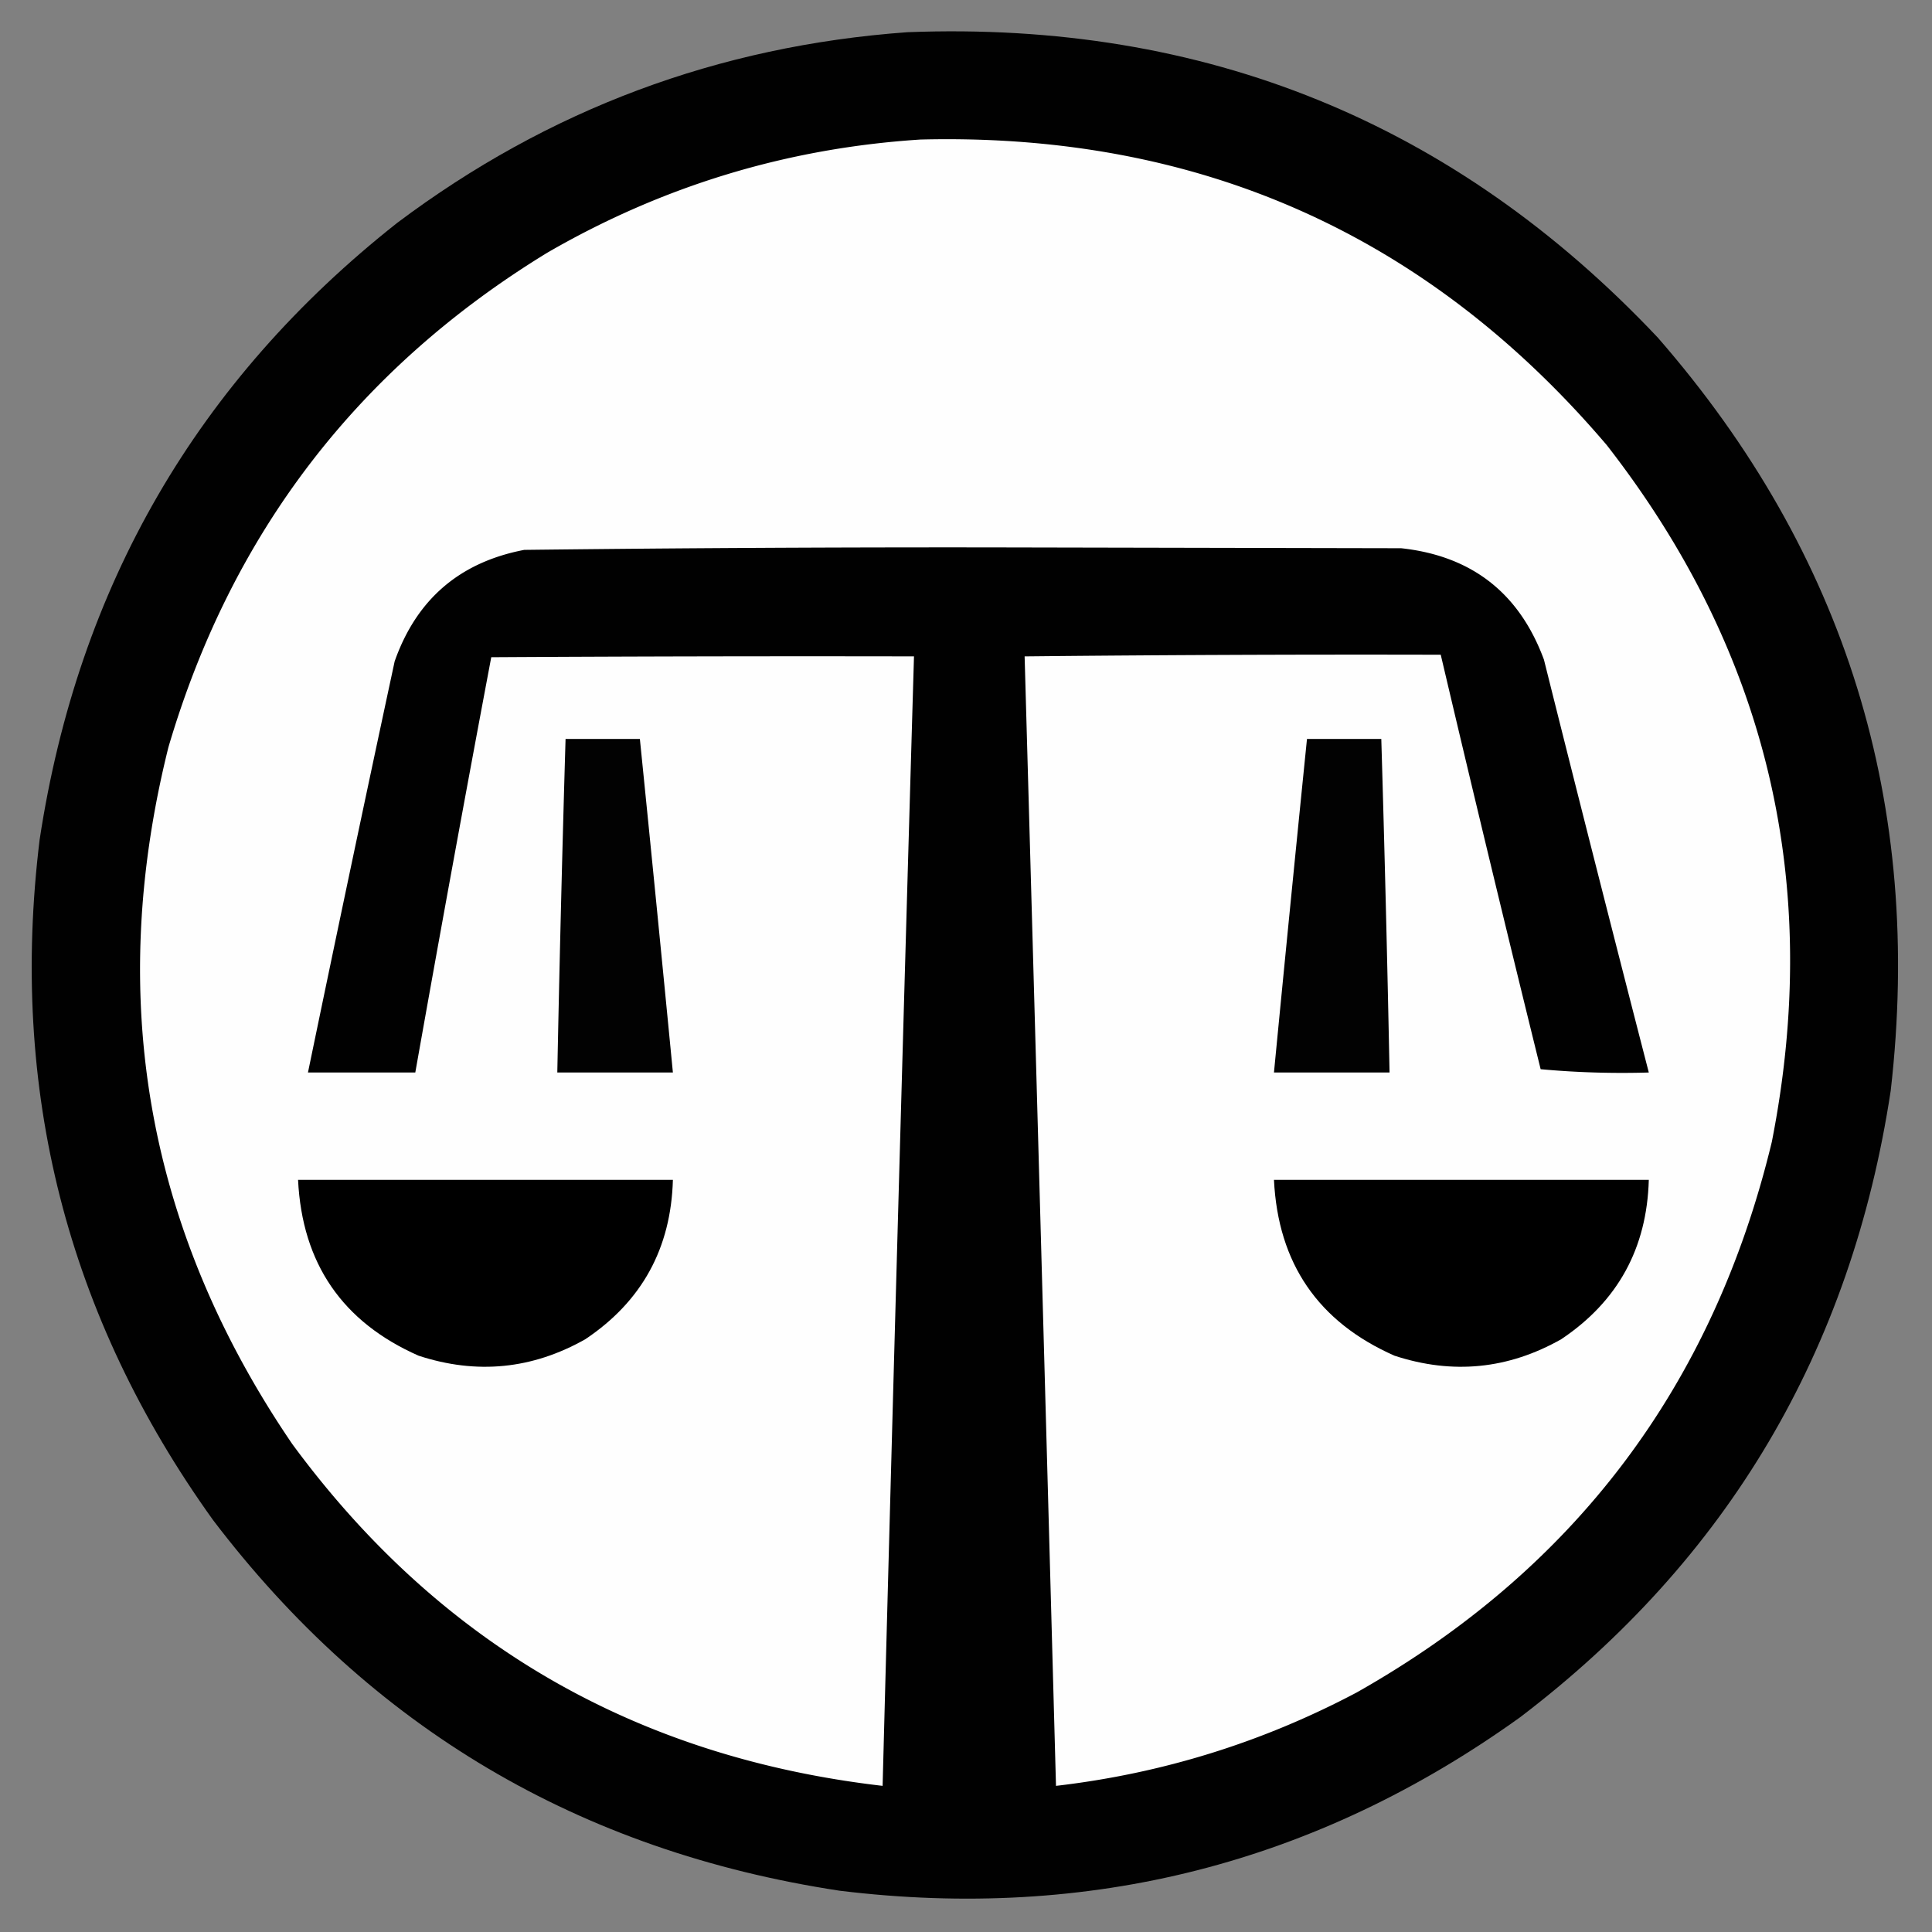 <svg xmlns="http://www.w3.org/2000/svg" width="1170" height="1170" style="shape-rendering:geometricPrecision;text-rendering:geometricPrecision;image-rendering:optimizeQuality;fill-rule:evenodd;clip-rule:evenodd"><rect width="100%" height="100%" fill="#808080" stroke="none"/><path style="opacity:.995" d="M549.5 19.5c180.099-6.95 331.599 54.717 454.5 185 113.89 130.718 160.89 282.718 141 456-23.87 157.344-98.7 283.844-224.5 379.5-123.325 88.5-260.659 123.5-412 105-157.344-23.87-283.844-98.7-379.5-224.5C40.5 797.175 5.5 659.841 24 508.5 47.329 355.031 119.495 230.531 240.5 135c91.485-68.72 194.485-107.22 309-115.5Z"/><path style="opacity:1" fill="#fefefe" d="M557.5 84.5c168.408-4.19 306.908 57.478 415.5 185 97.43 125.077 130.76 265.744 100 422-35.6 147.781-119.438 258.948-251.5 333.5-57.119 30.21-117.786 49.04-182 56.5a702596.448 702596.448 0 0 0-19-684c83.997-.878 167.997-1.211 252-1a22880.625 22880.625 0 0 0 60.5 251c21.602 1.983 43.435 2.649 65.5 2a34247.195 34247.195 0 0 1-63.5-250c-14.901-40.366-43.734-62.866-86.5-67.5l-247-.5c-94.673-.117-189.339.383-284 1.5-39.103 7.466-65.269 29.966-78.5 67.5a33551.645 33551.645 0 0 0-52.5 249h65a23833.763 23833.763 0 0 1 46-251.5c85.333-.5 170.666-.667 256-.5-6.666 227.987-13 455.987-19 684-149.622-17.36-268.789-86.364-357.5-207-87.99-129.116-112.99-269.783-75-422C140.117 323.029 216.617 223.196 331.5 153c70.019-40.503 145.352-63.336 226-68.5Z"/><path style="opacity:1" fill="#020202" d="M342.5 447.5h45a44772.31 44772.31 0 0 1 20 202h-70c1.334-67.345 3-134.678 5-202ZM791.5 447.5h45c2 67.322 3.666 134.655 5 202h-70a44772.31 44772.31 0 0 1 20-202Z"/><path style="opacity:1" d="M180.5 714.5h227c-1.135 41.449-18.801 73.616-53 96.5-32.135 18.191-65.801 21.524-101 10-46.181-20.375-70.515-55.875-73-106.5ZM771.5 714.5h227c-1.135 41.449-18.801 73.616-53 96.5-32.135 18.191-65.801 21.524-101 10-46.181-20.375-70.515-55.875-73-106.5Z"/></svg>